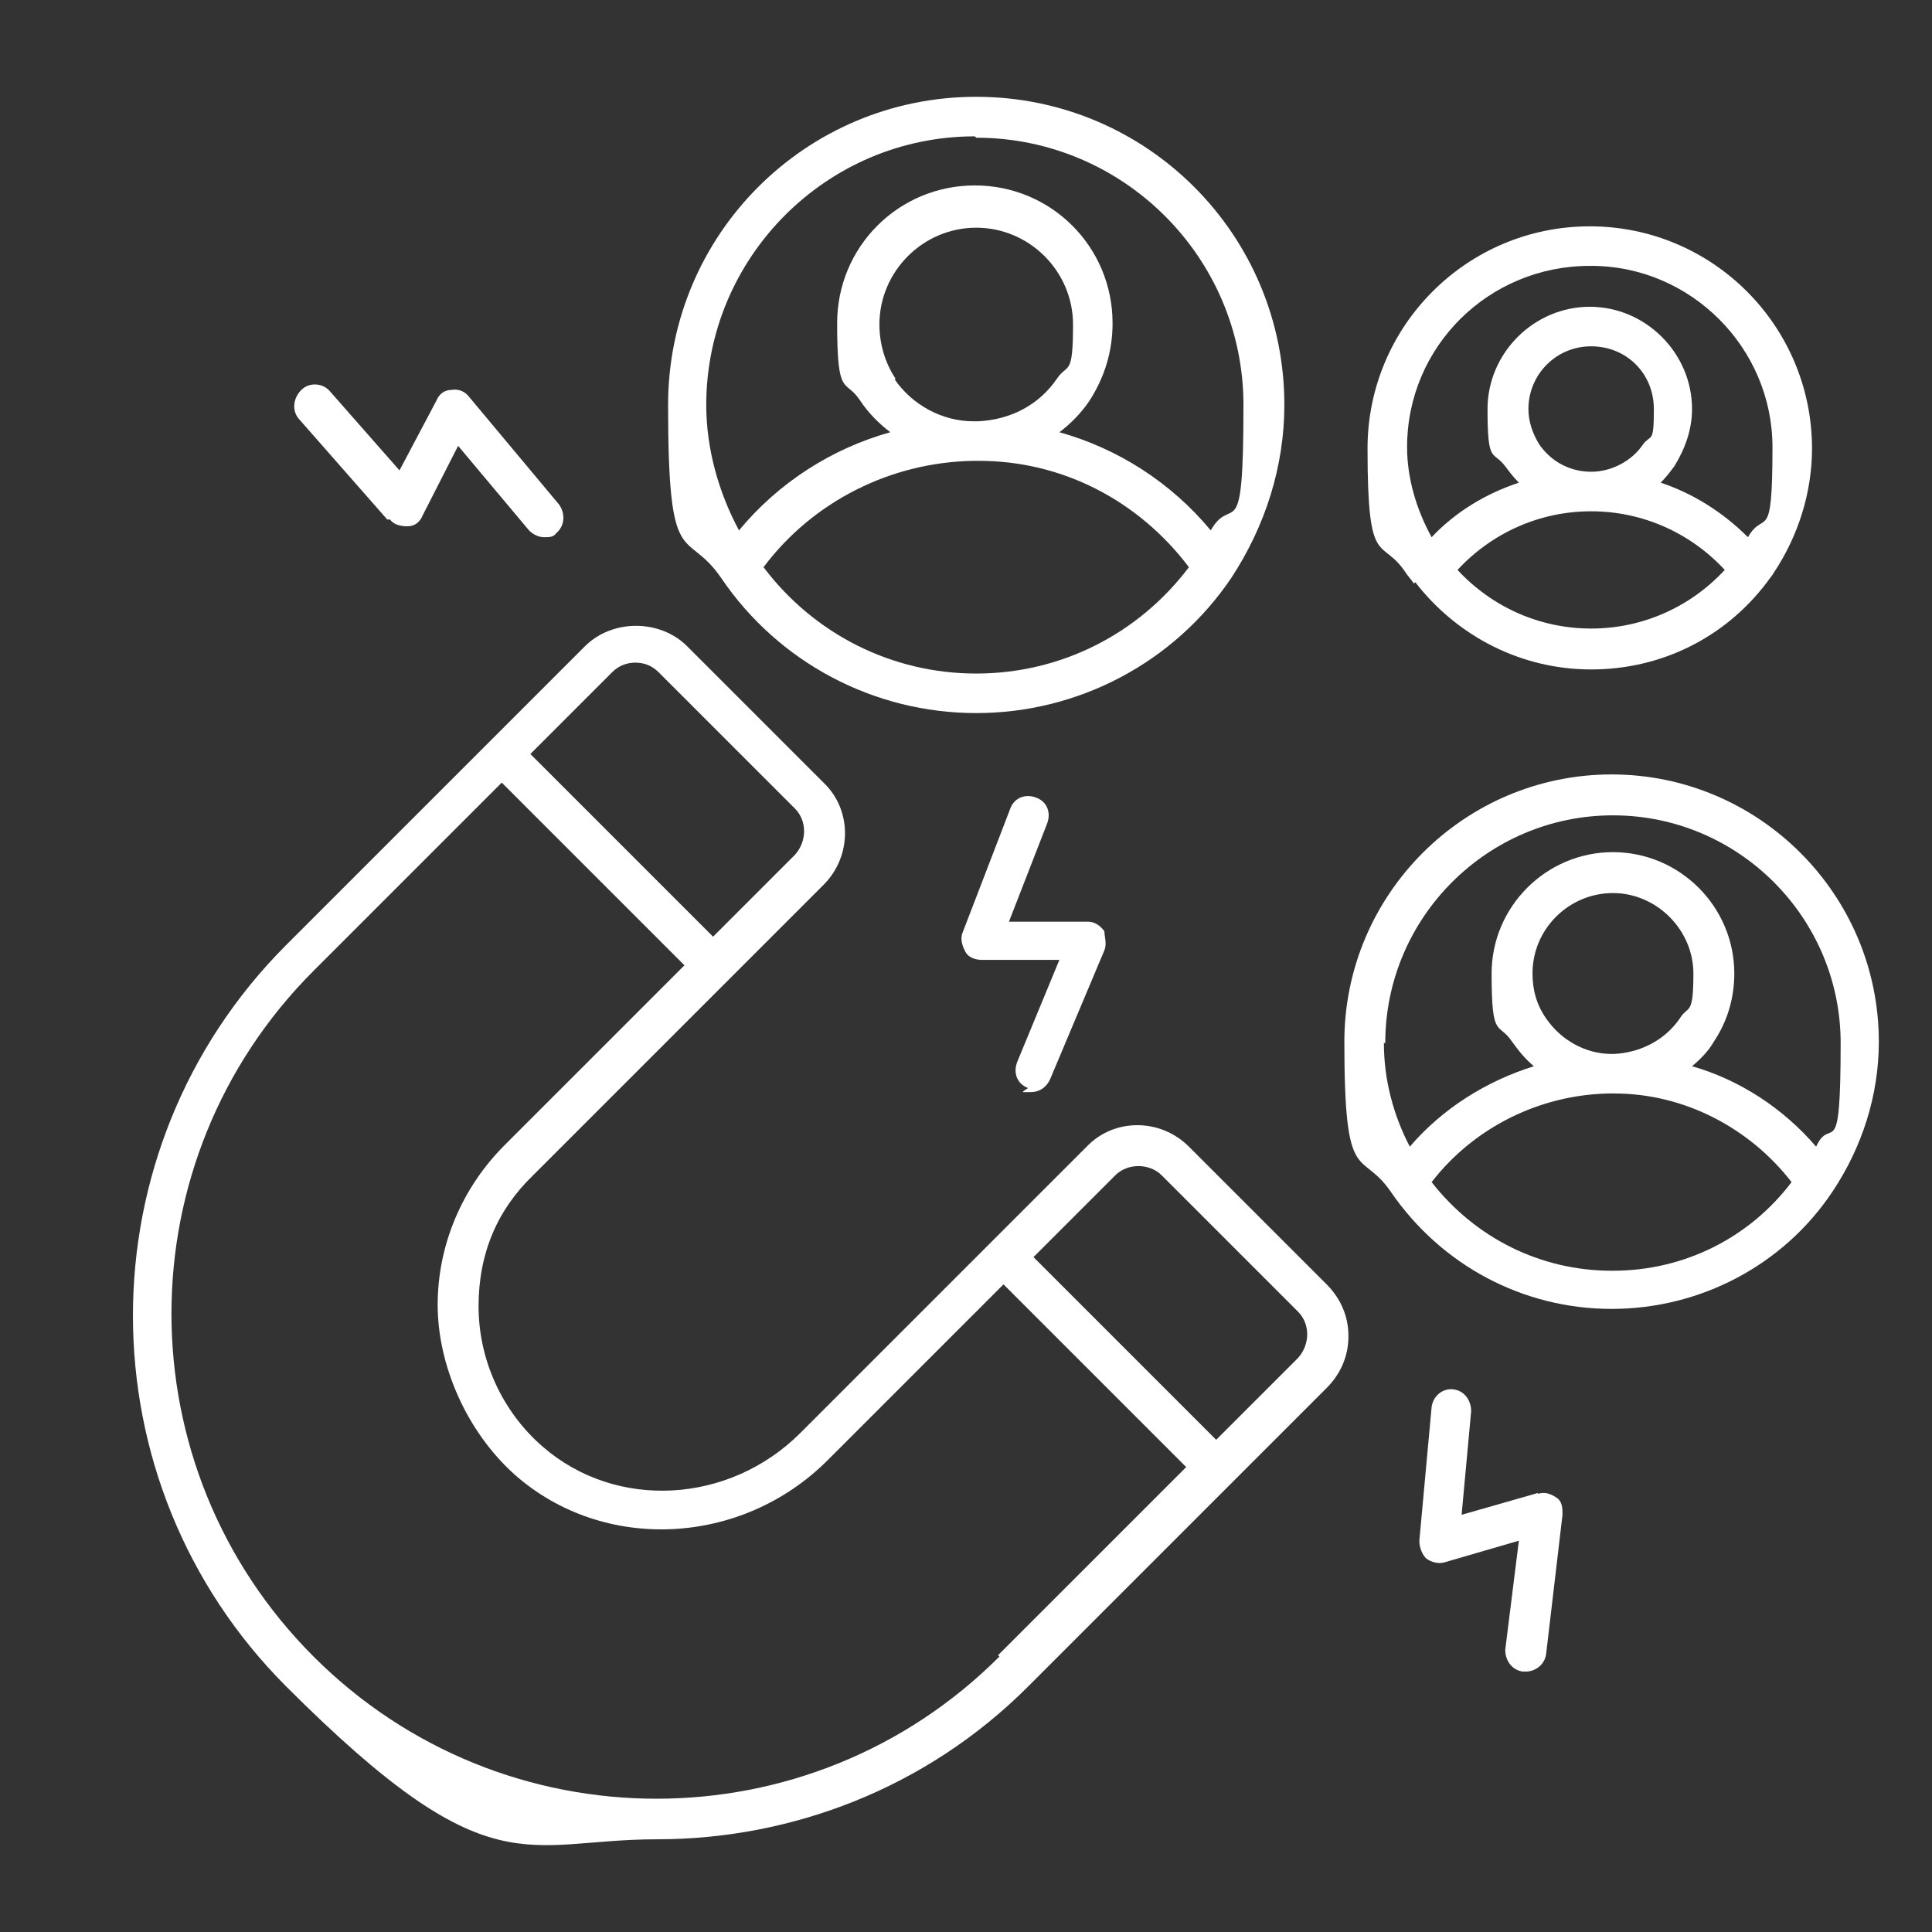 <?xml version="1.0" encoding="UTF-8"?>
<svg id="Layer_1" xmlns="http://www.w3.org/2000/svg" version="1.1" viewBox="0 0 141.7 141.7">
  <rect x="0" y="0" width="141.7" height="141.7" fill="#333333" stroke="none"/>
  <!-- Generator: Adobe Illustrator 30.0.0, SVG Export Plug-In . SVG Version: 2.1.1 Build 123)  -->
  <defs>
    <style>
      .st0 {
        fill: #fff;
      }
    </style>
  </defs>
  <path class="st0" d="M87.2,84.1c-2.1-2.1-5.5-2.1-7.5,0l-21,21c-5.2,5.2-13.5,5.7-18.9,1-3-2.6-4.7-6.4-4.7-10.3s1.4-7.1,4-9.6l21.3-21.3c2.1-2.1,2.1-5.5,0-7.5l-10-10c-2-2-5.5-2-7.5,0l-7.1,7.1h0l-14.8,14.8c-15,15-15,39.4,0,54.4s17.4,11.2,27.2,11.2,19.7-3.7,27.2-11.2l14.8-14.8h0l7.1-7.1c1-1,1.6-2.3,1.6-3.8s-.6-2.8-1.6-3.8c0,0-10.1-10.1-10.1-10.1ZM44.9,49.3c.5-.5,1.1-.7,1.7-.7s1.2.2,1.7.7l10,10c.9.9.9,2.4,0,3.4l-6,6-13.4-13.4s6-6,6-6ZM73.3,121.5c-13.9,13.9-36.4,13.9-50.3,0-13.9-13.9-13.9-36.4,0-50.3l13.8-13.8,13.4,13.4-13.2,13.2c-3.1,3.1-4.9,7.3-4.9,11.7s2.1,9.3,5.7,12.5c6.5,5.7,16.6,5.2,22.9-1.1l12.9-12.9,13.4,13.4-13.8,13.8h0ZM95.2,99.6l-6,6-13.4-13.4,6-6c.9-.9,2.5-.9,3.4,0l10,10c.9.9.9,2.4,0,3.4Z"/>
  <path class="st0" d="M71.6,52.3c7.5,0,14.5-3.7,18.7-9.9,2.5-3.8,3.9-8.2,3.9-12.7,0-12.5-10.1-22.6-22.6-22.6s-22.6,10.1-22.6,22.6,1.3,8.9,3.9,12.7c4.2,6.2,11.2,9.9,18.7,9.9ZM71.6,49.4c-6.2,0-11.9-2.9-15.6-7.8,3.6-4.8,9.3-7.7,15.4-7.8h.4c6.1,0,11.7,2.9,15.4,7.8-3.7,4.9-9.4,7.8-15.6,7.8ZM65.7,27.8c-.8-1.2-1.2-2.6-1.2-4,0-3.9,3.2-7.1,7.1-7.1s7.1,3.2,7.1,7.1-.4,2.8-1.2,4c-1.3,1.9-3.4,3-5.8,3.1h-.3c-2.3,0-4.5-1.2-5.8-3.1h.1ZM71.6,10.1c10.8,0,19.6,8.8,19.6,19.6s-.8,6.4-2.4,9.2c-2.9-3.5-6.8-6-11.1-7.2.8-.6,1.6-1.4,2.2-2.3,1.1-1.7,1.7-3.6,1.7-5.7,0-5.6-4.5-10.1-10.1-10.1s-10.1,4.5-10.1,10.1.6,4,1.7,5.7c.6.9,1.4,1.7,2.2,2.3-4.3,1.2-8.2,3.7-11.1,7.2-1.5-2.8-2.4-6-2.4-9.2,0-10.8,8.8-19.7,19.7-19.7h0Z"/>
  <path class="st0" d="M118.2,56.8c-10.8,0-19.6,8.8-19.6,19.6s1.2,7.8,3.4,11c3.7,5.4,9.7,8.6,16.2,8.6s12.6-3.2,16.2-8.6c2.2-3.3,3.4-7.1,3.4-11,0-10.8-8.8-19.6-19.6-19.6ZM101.6,76.5c0-9.2,7.5-16.7,16.7-16.7s16.7,7.5,16.7,16.7-.7,5.2-1.8,7.6c-2.4-2.8-5.6-4.9-9.1-5.9.6-.5,1.2-1.1,1.6-1.8,1-1.5,1.5-3.2,1.5-5,0-4.9-4-8.9-8.9-8.9s-8.9,4-8.9,8.9.5,3.5,1.5,5c.5.7,1,1.3,1.6,1.8-3.5,1.1-6.7,3.1-9.1,5.9-1.2-2.3-1.9-4.9-1.9-7.6h.1ZM118.2,77.3h0c-1.9,0-3.7-1-4.8-2.6-.7-1-1-2.1-1-3.3,0-3.3,2.7-5.9,5.9-5.9s5.9,2.7,5.9,5.9-.4,2.3-1,3.3c-1.1,1.6-2.9,2.5-4.8,2.6h0ZM118.2,93.2c-5.2,0-10-2.4-13.2-6.5,3.1-4,7.9-6.4,13-6.5h.4c5.1,0,9.9,2.5,13,6.5-3.1,4.1-7.9,6.5-13.1,6.5h0Z"/>
  <path class="st0" d="M103.8,42.7c3.1,4,7.8,6.4,12.9,6.4s9.8-2.3,12.9-6.4c.2-.3.4-.5.5-.7,1.8-2.7,2.8-5.9,2.8-9.1,0-9-7.3-16.3-16.3-16.3s-16.3,7.3-16.3,16.3,1,6.4,2.8,9.1c.2.3.4.5.6.8h0ZM116.7,46.1c-3.8,0-7.3-1.6-9.8-4.3,2.5-2.7,6-4.3,9.8-4.3s7.3,1.6,9.8,4.3c-2.5,2.7-6,4.3-9.8,4.3ZM120.5,32.6c-.8,1.2-2.3,2-3.8,2s-2.9-.7-3.8-2c-.5-.8-.8-1.7-.8-2.6,0-2.5,2-4.6,4.6-4.6s4.6,2,4.6,4.6-.2,1.8-.8,2.6h0ZM116.7,19.5c7.3,0,13.3,6,13.3,13.3s-.6,4.5-1.8,6.6c-1.8-1.8-4-3.2-6.4-4,.4-.4.7-.8,1-1.2.8-1.3,1.3-2.7,1.3-4.2,0-4.1-3.4-7.5-7.5-7.5s-7.5,3.4-7.5,7.5.4,3,1.3,4.2c.3.4.6.8,1,1.2-2.4.8-4.6,2.1-6.4,4-1.1-2-1.8-4.3-1.8-6.6,0-7.4,6-13.3,13.4-13.3h0Z"/>
  <path class="st0" d="M75,80.1c.2,0,.4,0,.6,0,.6,0,1.1-.3,1.4-.9l4-9.5c.2-.5,0-1,0-1.4-.3-.4-.7-.7-1.2-.7h-5.8l2.8-7.2c.3-.8,0-1.6-.8-1.9-.8-.3-1.6,0-1.9.8l-3.5,9.1c-.2.5,0,1,.2,1.4s.7.6,1.2.6h5.7l-3.1,7.5c-.3.8,0,1.6.8,1.9l-.3.2Z"/>
  <path class="st0" d="M28.6,38.1c.3.4.8.5,1.3.5s.9-.3,1.1-.8l2.6-5.1,5.2,6.2c.3.3.7.5,1.1.5s.7,0,.9-.3c.6-.5.7-1.4.2-2.1l-6.6-7.9c-.3-.4-.8-.6-1.3-.5-.5,0-.9.3-1.1.8l-2.7,5.1-5.1-5.8c-.5-.6-1.5-.7-2.1-.1s-.7,1.5-.2,2.1l6.5,7.4h.2Z"/>
  <path class="st0" d="M112.8,109.5l-5.6,1.6.7-7.6c0-.8-.5-1.5-1.3-1.6s-1.5.5-1.6,1.3l-.9,9.8c0,.5.2,1,.5,1.3.4.3.9.4,1.3.3l5.5-1.6-1,8c0,.8.5,1.5,1.3,1.6h.2c.7,0,1.4-.5,1.5-1.3l1.2-10.2c0-.5,0-1-.5-1.3s-.9-.4-1.4-.2h.1Z"/>
</svg>